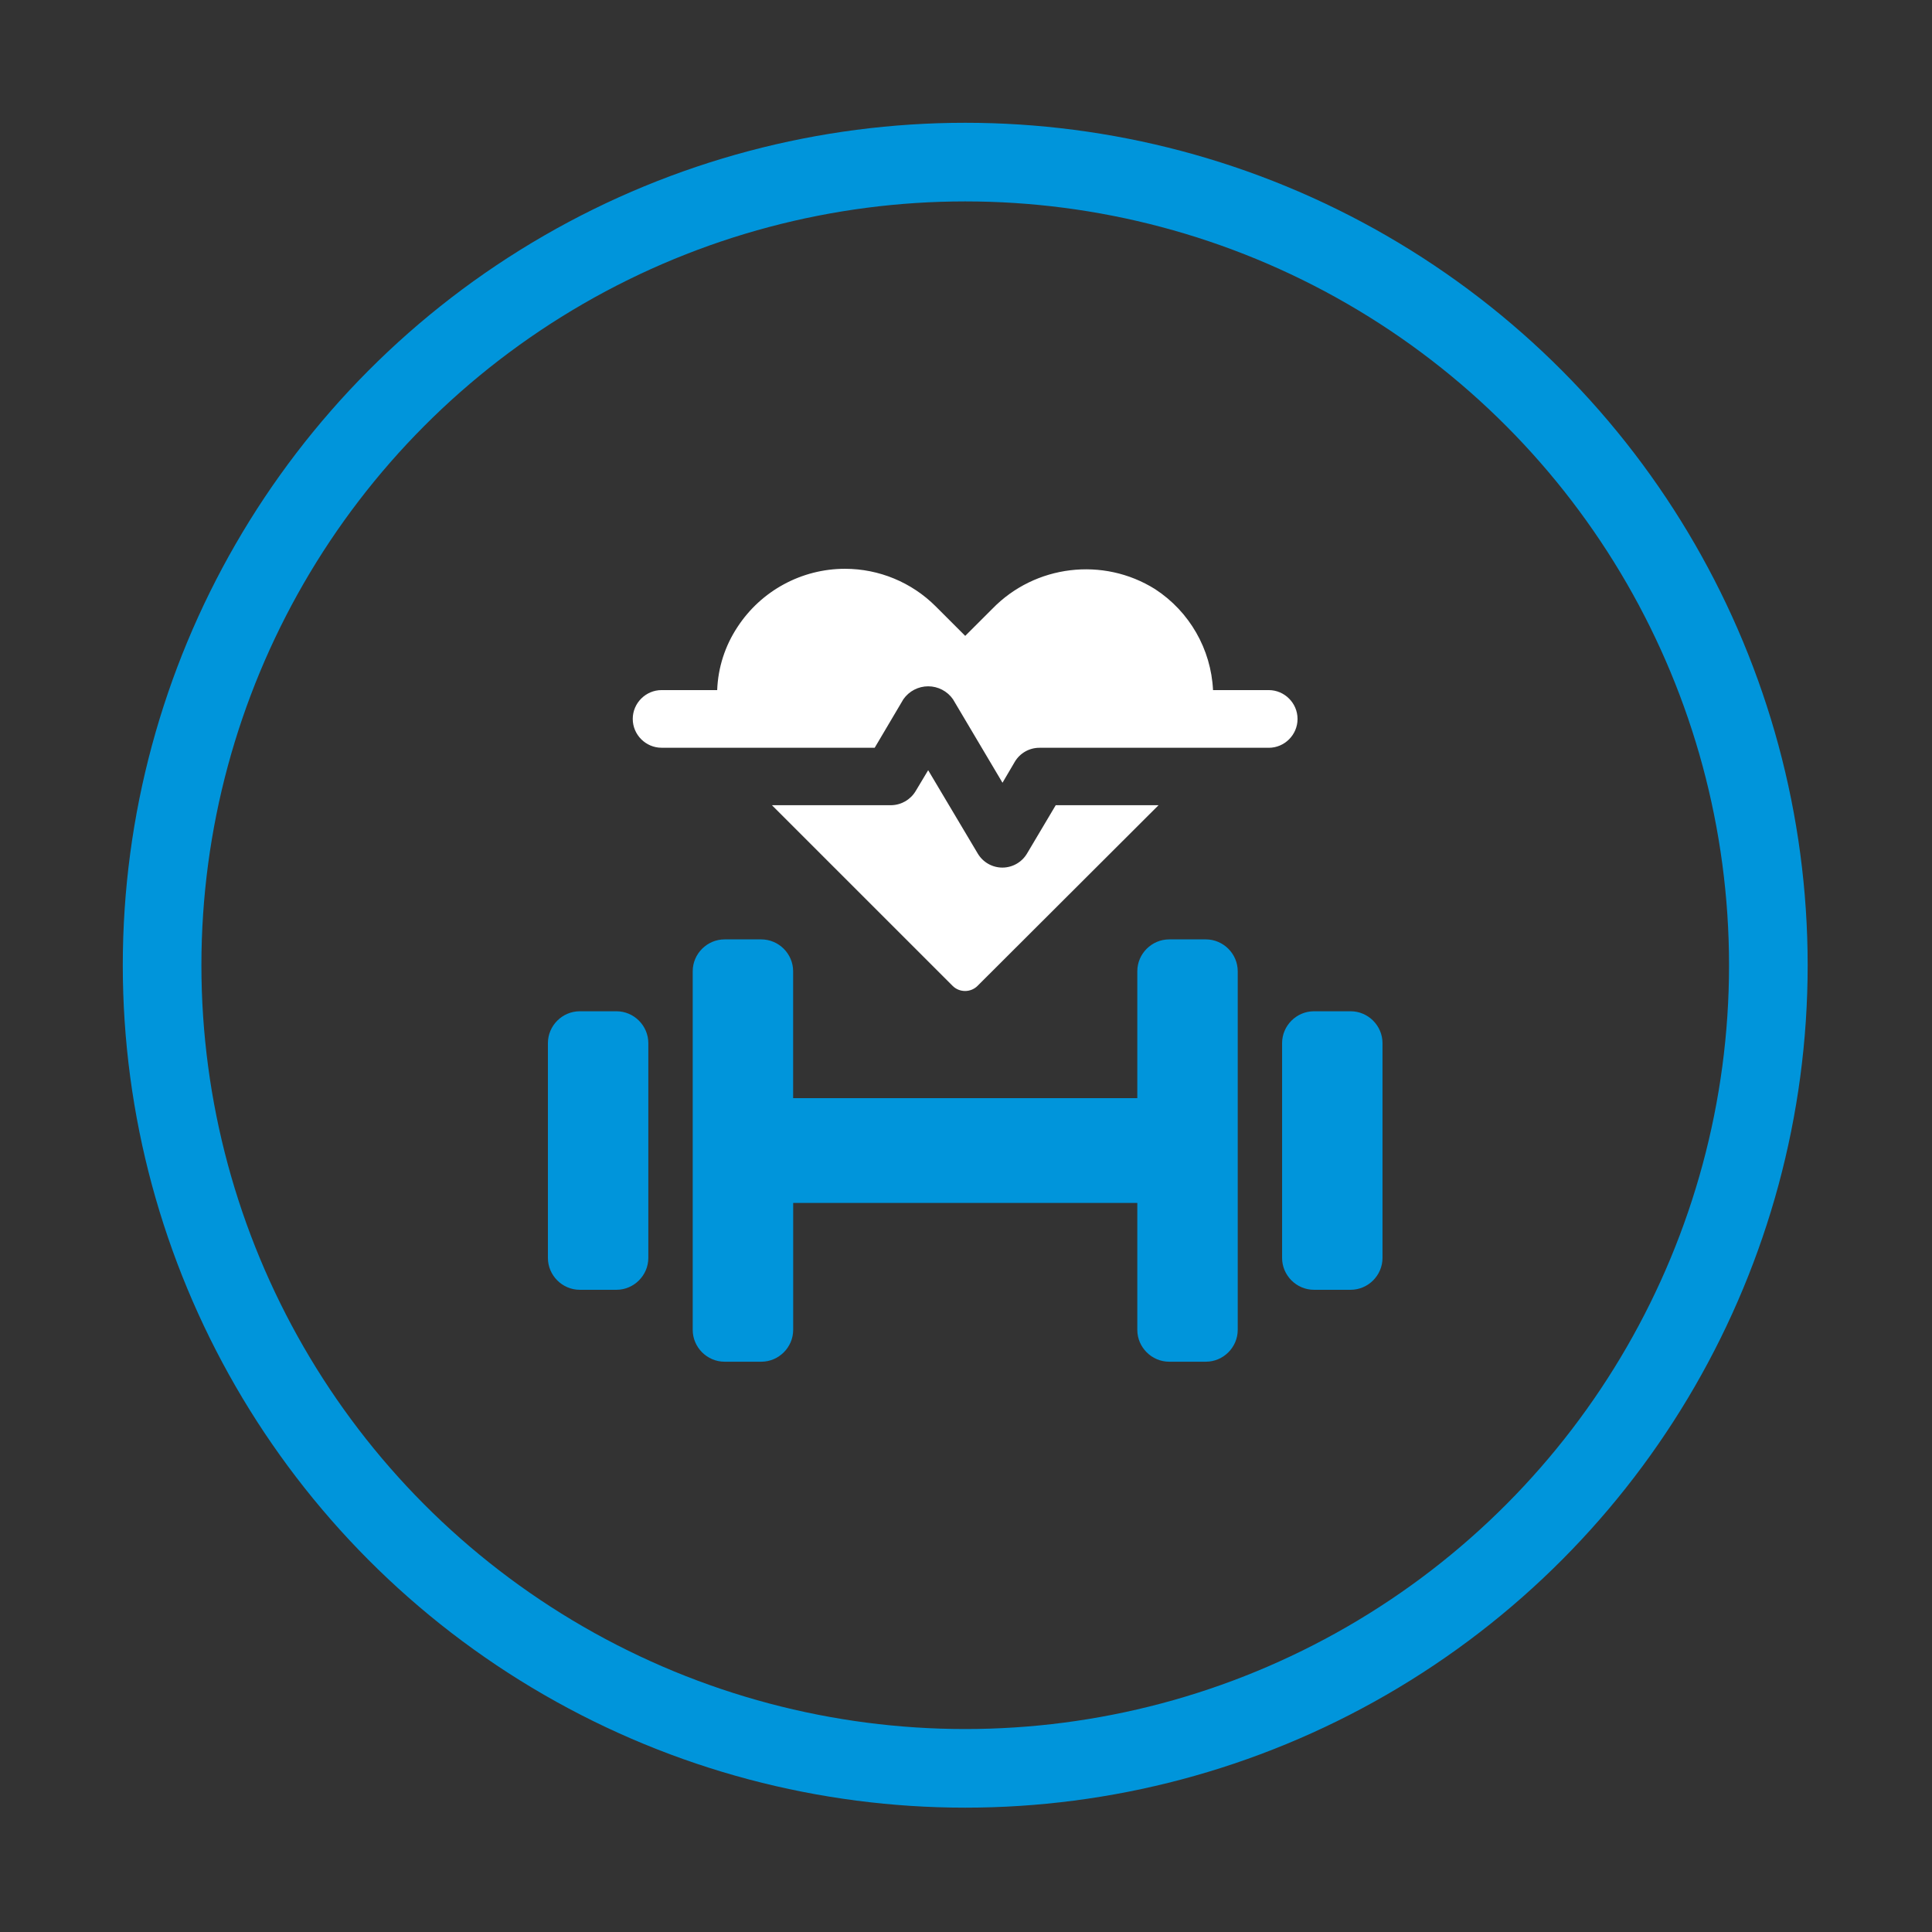 <svg xmlns="http://www.w3.org/2000/svg" xmlns:xlink="http://www.w3.org/1999/xlink" xmlns:serif="http://www.serif.com/" width="100%" height="100%" viewBox="0 0 172 172" xml:space="preserve" style="fill-rule:evenodd;clip-rule:evenodd;"><rect x="0" y="0" width="172" height="172" fill="#333333" stroke="none"/>    <g transform="matrix(1,0,0,1,-368.659,-196.847)">        <g id="Gruppe_971" transform="matrix(1,0,0,1,417.438,247.484)">            <g id="Gruppe_970">                <g id="Pfad_3682" transform="matrix(1,0,0,1,-50.437,-45.352)">                    <path d="M88.679,82.49L104.8,66.4L95.646,66.4L93.092,70.7C92.634,71.476 91.798,71.954 90.897,71.954C89.996,71.954 89.16,71.476 88.702,70.7L84.29,63.284L83.176,65.142C82.716,65.911 81.889,66.387 80.993,66.4L70.38,66.4L86.473,82.49C87.08,83.09 88.072,83.09 88.679,82.49" style="fill:white;fill-rule:nonzero;"></path>                </g>                <g id="Pfad_3683" transform="matrix(1,0,0,1,-19.13,0)">                    <path d="M85.867,13.381C85.867,13.376 85.867,13.372 85.867,13.367C85.867,11.964 84.716,10.807 83.313,10.8L78.343,10.8C78.167,7.153 76.246,3.806 73.187,1.813C68.568,-1.085 62.499,-0.354 58.7,3.558L56.281,5.973L53.657,3.349C51.515,1.206 48.606,0.001 45.576,0.001C41.72,0.001 38.114,1.954 36.007,5.184C34.899,6.854 34.274,8.797 34.2,10.8L29.249,10.8C27.841,10.8 26.683,11.958 26.683,13.366C26.683,14.774 27.841,15.932 29.249,15.932L48.223,15.932L50.777,11.613C51.28,10.893 52.105,10.463 52.984,10.463C53.862,10.463 54.687,10.893 55.19,11.613L59.6,19.048L60.691,17.19C61.15,16.409 61.994,15.93 62.9,15.936L83.313,15.936C84.713,15.932 85.863,14.781 85.867,13.381" style="fill:white;fill-rule:nonzero;"></path>                </g>                <g id="Pfad_3684" transform="matrix(1,0,0,1,-32.6,-83.442)">                    <path d="M91.178,116.436L87.907,116.436C86.353,116.438 85.074,117.716 85.072,119.27L85.072,130.57L54.431,130.57L54.431,119.27C54.429,117.716 53.15,116.438 51.596,116.436L48.325,116.436C46.771,116.438 45.493,117.716 45.491,119.27L45.491,151.2C45.493,152.754 46.771,154.032 48.325,154.034L51.6,154.034C53.154,154.032 54.433,152.754 54.435,151.2L54.435,139.9L85.072,139.9L85.072,151.2C85.074,152.754 86.353,154.032 87.907,154.034L91.178,154.034C92.732,154.032 94.01,152.754 94.012,151.2L94.012,119.27C94.01,117.716 92.732,116.438 91.178,116.436" style="fill:rgb(0,149,219);fill-rule:nonzero;"></path>                </g>                <g id="Pfad_3685" transform="matrix(1,0,0,1,0,-99.625)">                    <path d="M6.105,139.018L2.834,139.018C1.28,139.02 0.002,140.298 0,141.852L0,160.98C0.002,162.534 1.28,163.812 2.834,163.814L6.105,163.814C7.659,163.812 8.937,162.534 8.939,160.98L8.939,141.852C8.937,140.298 7.659,139.02 6.105,139.018" style="fill:rgb(0,149,219);fill-rule:nonzero;"></path>                </g>                <g id="Pfad_3686" transform="matrix(1,0,0,1,-165.304,-99.625)">                    <path d="M236.772,139.018L233.5,139.018C231.946,139.02 230.668,140.298 230.666,141.852L230.666,160.98C230.668,162.534 231.946,163.812 233.5,163.814L236.771,163.814C238.325,163.812 239.603,162.534 239.605,160.98L239.605,141.852C239.603,140.298 238.325,139.02 236.771,139.018" style="fill:rgb(0,149,219);fill-rule:nonzero;"></path>                </g>            </g>        </g>        <g id="Ellipse_132" transform="matrix(1,0,0,1,379.59,207.778)">            <circle cx="75" cy="75" r="75" style="fill:none;"></circle>            <circle cx="75" cy="75" r="71.5" style="fill:none;stroke:rgb(0,149,219);stroke-width:7px;"></circle>        </g>    </g></svg>